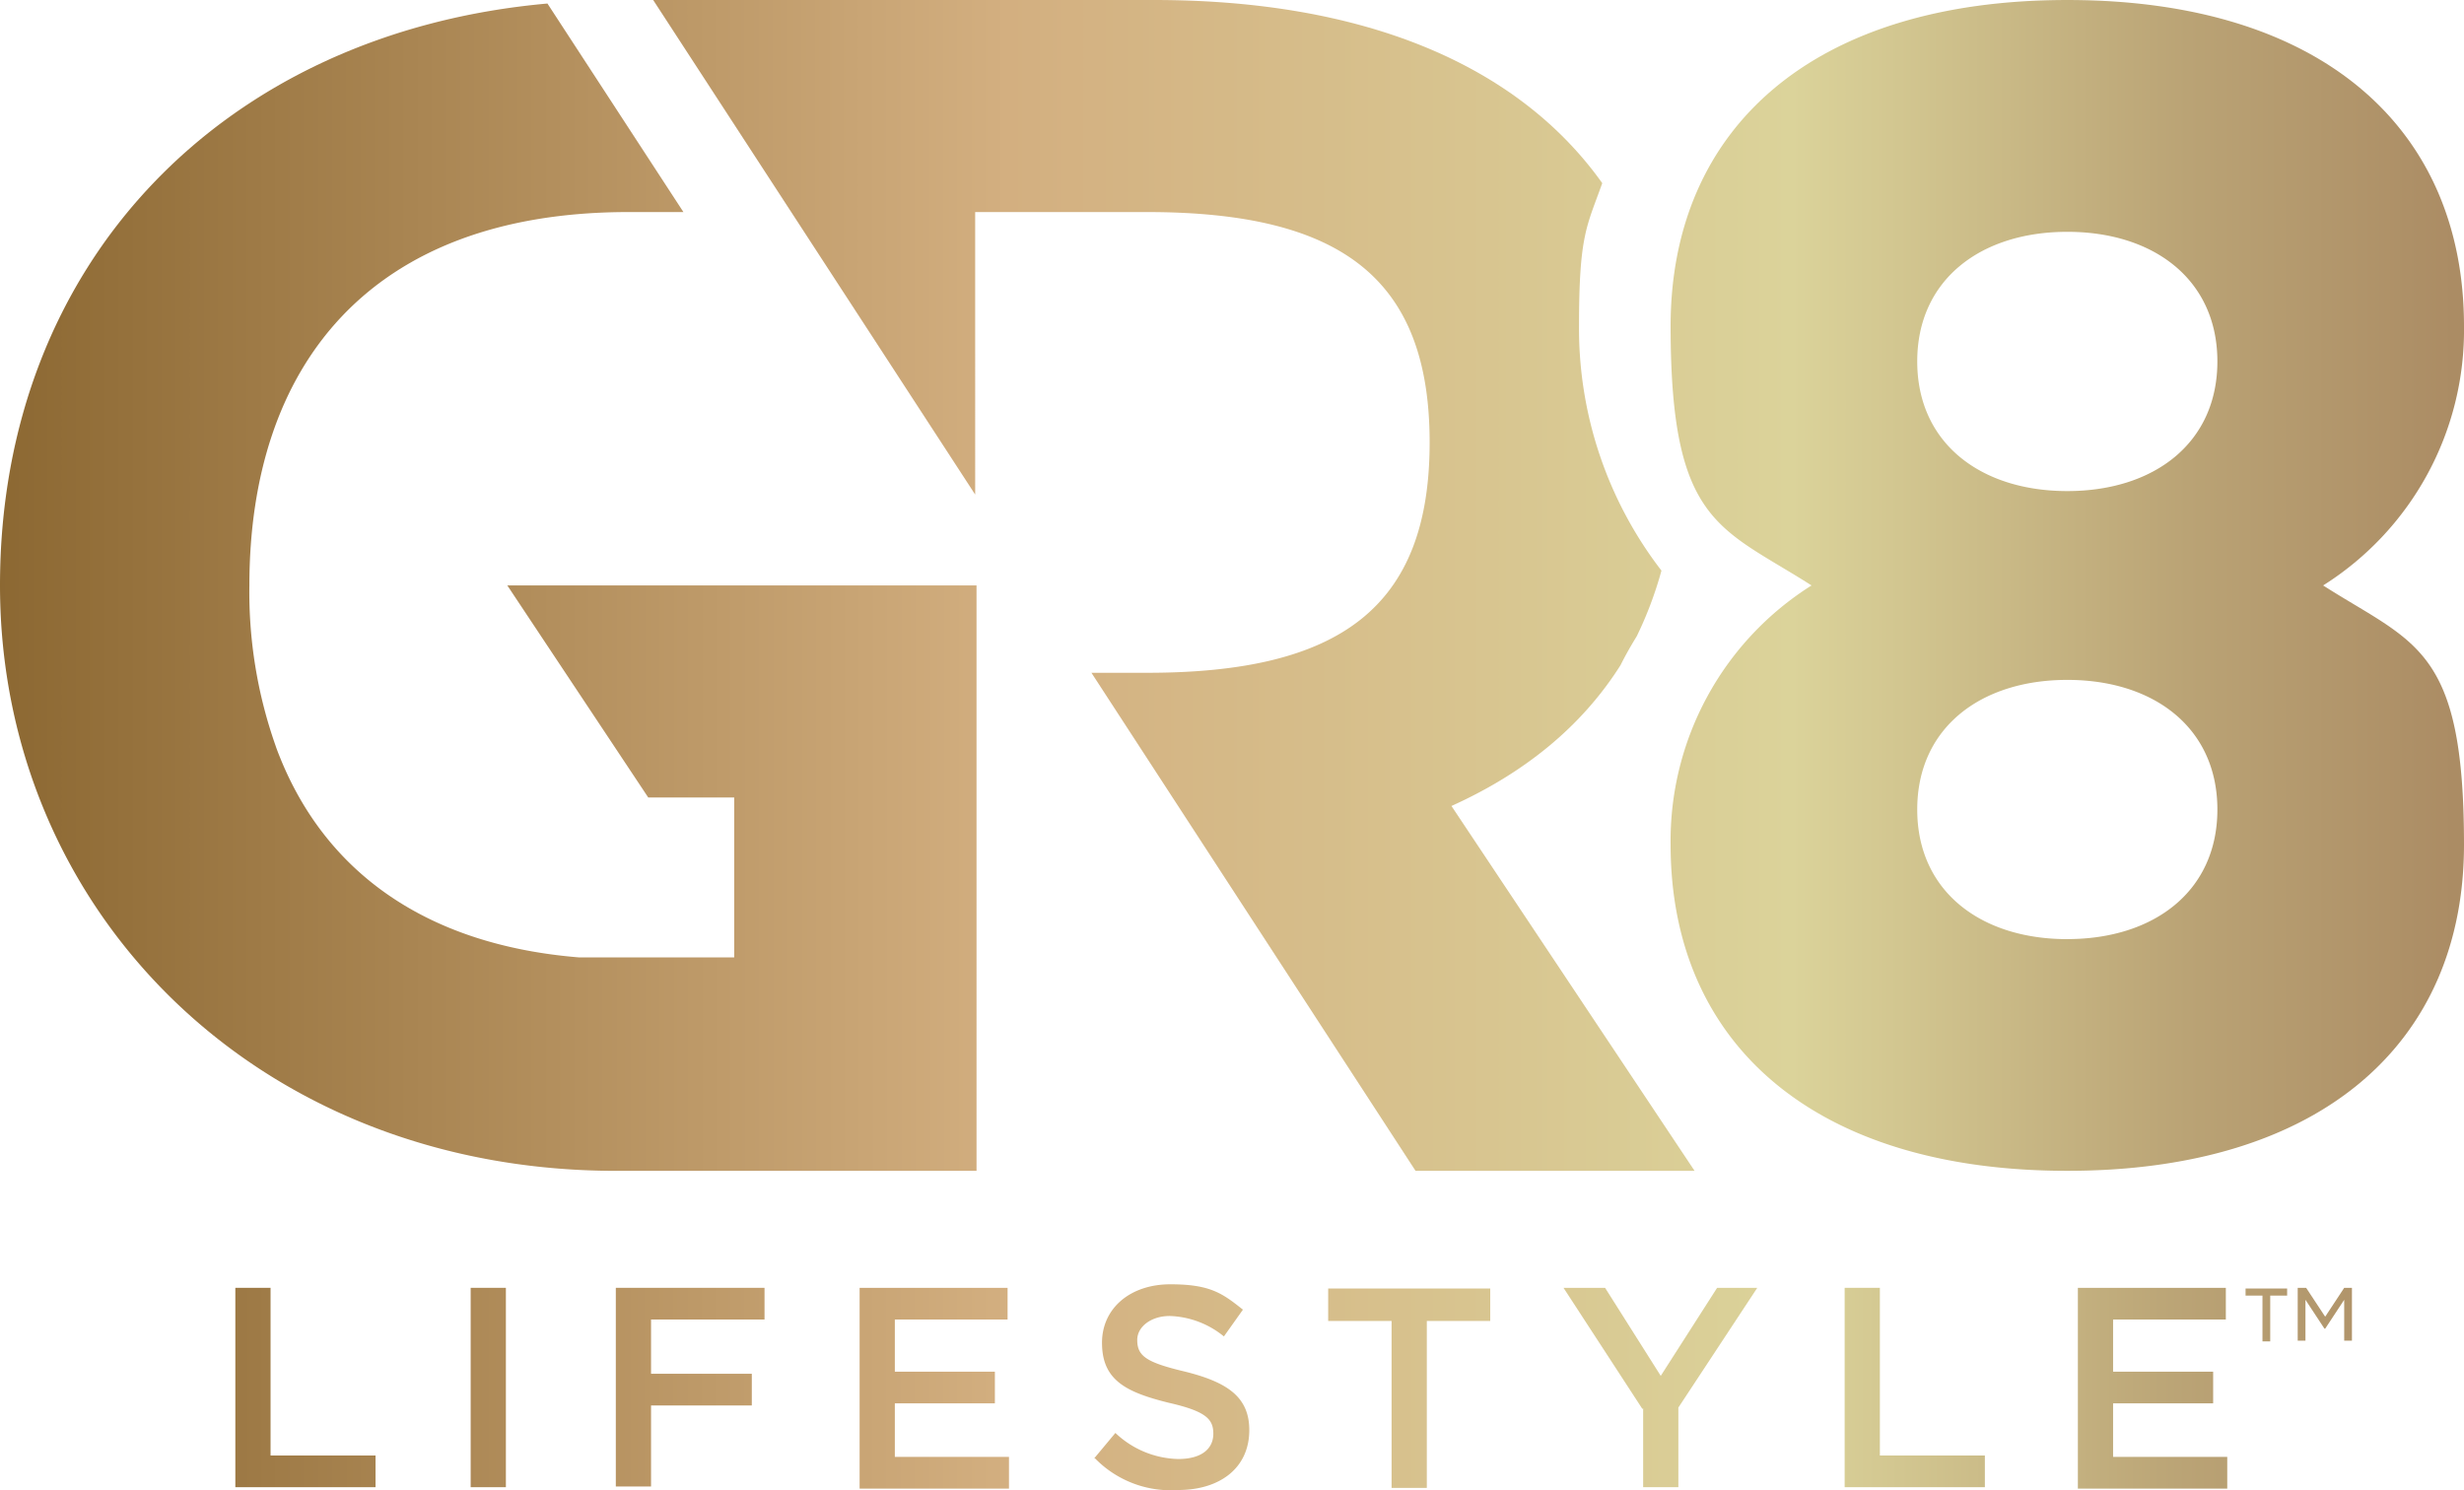 <svg viewBox="0 0 251.87 152.332" height="152.332" width="251.87" xmlns:xlink="http://www.w3.org/1999/xlink" xmlns="http://www.w3.org/2000/svg">
  <defs>
    <linearGradient gradientUnits="objectBoundingBox" y2="0.5" x2="-1.547" y1="0.5" x1="2.227" id="linear-gradient">
      <stop stop-color="#d3af80" offset="0"></stop>
      <stop stop-color="#c6a276" offset="0"></stop>
      <stop stop-color="#b38f67" offset="0"></stop>
      <stop stop-color="#a7845e" offset="0"></stop>
      <stop stop-color="#a4815c" offset="0.1"></stop>
      <stop stop-color="#baa375" offset="0.2"></stop>
      <stop stop-color="#dbd39a" offset="0.3"></stop>
      <stop stop-color="#d3af80" offset="0.5"></stop>
      <stop stop-color="#805c25" offset="0.8"></stop>
      <stop stop-color="#d3af80" offset="1"></stop>
    </linearGradient>
    <linearGradient xlink:href="#linear-gradient" x2="-0.981" x1="3.044" id="linear-gradient-2"></linearGradient>
    <linearGradient xlink:href="#linear-gradient" y2="0.502" x2="-8.513" y1="0.502" x1="19.523" id="linear-gradient-3"></linearGradient>
    <linearGradient xlink:href="#linear-gradient" y2="0.502" x2="-40.56" y1="0.502" x1="71.02" id="linear-gradient-4"></linearGradient>
    <linearGradient xlink:href="#linear-gradient" y2="0.505" x2="-10.588" y1="0.505" x1="15.853" id="linear-gradient-5"></linearGradient>
    <linearGradient xlink:href="#linear-gradient" y2="0.498" x2="-12.17" y1="0.498" x1="14.146" id="linear-gradient-6"></linearGradient>
    <linearGradient xlink:href="#linear-gradient" y2="0.503" x2="-13.241" y1="0.503" x1="12.118" id="linear-gradient-7"></linearGradient>
    <linearGradient xlink:href="#linear-gradient" y2="0.498" x2="-14.109" y1="0.498" x1="10.148" id="linear-gradient-8"></linearGradient>
    <linearGradient xlink:href="#linear-gradient" y2="0.502" x2="-13.015" y1="0.502" x1="7.273" id="linear-gradient-9"></linearGradient>
    <linearGradient xlink:href="#linear-gradient" y2="0.502" x2="-19.99" y1="0.502" x1="8.045" id="linear-gradient-10"></linearGradient>
    <linearGradient xlink:href="#linear-gradient" y2="0.498" x2="-20.326" y1="0.498" x1="5.991" id="linear-gradient-11"></linearGradient>
    <linearGradient xlink:href="#linear-gradient" x2="-30.113" x1="6.835" id="linear-gradient-12"></linearGradient>
    <linearGradient xlink:href="#linear-gradient" x2="-3.313" x1="1.641" id="linear-gradient-13"></linearGradient>
  </defs>
  <g transform="translate(0 0)" id="GR8_logo_email">
    <g data-name="Group 3" id="Group_3">
      <g data-name="Group 1" id="Group_1">
        <path fill="url(#linear-gradient)" transform="translate(-811.233 -433.9)" d="M976.89,501.891c.5-1.008,1.081-2.017,1.656-2.953a38.952,38.952,0,0,0,2.521-6.7,40.541,40.541,0,0,1-8.427-24.992c0-9.363.792-10.156,2.376-14.621C966.3,440.382,950.457,433.9,929.21,433.9H878l32.915,50.561V455.58h17.574c19.735,0,28.882,6.7,28.882,23.552s-9.147,23.552-28.882,23.552H922.8l7.779,11.956L955.93,553.6h28.522L959.6,516.3c7.491-3.385,13.325-8.139,17.286-14.4Z" data-name="Path 1" id="Path_1"></path>
        <path fill="url(#linear-gradient-2)" transform="translate(-785.3 -434.04)" d="M860.35,493.892H837.158l14.405,21.679h8.787v16.35H844.5c-15.99-1.3-26-9-30.611-20.527-.144-.36-.288-.72-.432-1.152a47.2,47.2,0,0,1-2.665-16.349c0-22.328,12.172-38.173,38.75-38.173h5.618l-13.9-21.319C808.2,437.353,785.3,460.833,785.3,493.892s26.073,59.852,63.021,59.852h36.8V493.892H860.35Z" data-name="Path 2" id="Path_2"></path>
      </g>
      <g transform="translate(24.056 131.301)" data-name="Group 2" id="Group_2">
        <path fill="url(#linear-gradient-3)" transform="translate(-818.7 -616.34)" d="M818.7,616.7h3.6v17.142h10.732v3.241H818.7Z" data-name="Path 3" id="Path_3"></path>
        <path fill="url(#linear-gradient-4)" transform="translate(-828.044 -616.34)" d="M852.1,616.7h3.6v20.383h-3.6Z" data-name="Path 4" id="Path_4"></path>
        <path fill="url(#linear-gradient-5)" transform="translate(-833.807 -616.312)" d="M872.7,616.672h15.2v3.241H876.3v5.546h10.3V628.7H876.3v8.283h-3.6V616.6Z" data-name="Path 5" id="Path_5"></path>
        <path fill="url(#linear-gradient-6)" transform="translate(-843.486 -616.34)" d="M907.3,616.7h15.125v3.241H910.9v5.33h10.227v3.241H910.9v5.474h11.668v3.241H907.3V616.7Z" data-name="Path 6" id="Path_6"></path>
        <path fill="url(#linear-gradient-7)" transform="translate(-852.802 -616.2)" d="M940.6,633.99l2.161-2.593a9.644,9.644,0,0,0,6.411,2.665c2.449,0,3.6-1.08,3.6-2.592h0c0-1.513-.792-2.3-4.609-3.17-4.322-1.08-6.77-2.3-6.77-6.122h0c0-3.529,2.881-5.978,6.986-5.978s5.33.936,7.419,2.593l-1.945,2.737a9.181,9.181,0,0,0-5.546-2.089c-1.873,0-3.313,1.08-3.313,2.449h0c0,1.656.936,2.3,4.9,3.241,4.322,1.081,6.554,2.593,6.554,5.978h0c0,3.889-3.025,6.122-7.274,6.122a10.812,10.812,0,0,1-8.5-3.241Z" data-name="Path 7" id="Path_7"></path>
        <path fill="url(#linear-gradient-8)" transform="translate(-862.09 -616.368)" d="M980.282,620.113H973.8V616.8h16.566v3.313h-6.483v17.07h-3.6Z" data-name="Path 8" id="Path_8"></path>
        <path fill="url(#linear-gradient-9)" transform="translate(-871.434 -616.34)" d="M1015.267,629.088,1007.2,616.7h4.25l5.69,9,5.762-9h4.105l-8.067,12.244v8.139h-3.6v-8.067Z" data-name="Path 9" id="Path_9"></path>
        <path fill="url(#linear-gradient-10)" transform="translate(-882.596 -616.34)" d="M1047.1,616.7h3.6v17.142h10.732v3.241H1047.1Z" data-name="Path 10" id="Path_10"></path>
        <path fill="url(#linear-gradient-11)" transform="translate(-891.856 -616.34)" d="M1080.2,616.7h15.125v3.241H1083.8v5.33h10.228v3.241H1083.8v5.474h11.669v3.241H1080.2V616.7Z" data-name="Path 11" id="Path_11"></path>
      </g>
      <path fill="url(#linear-gradient-12)" transform="translate(-874.458 -485.039)" d="M1105.728,617.493H1104v-.72h4.249v.72h-1.729v4.681h-.792Zm3.673-.792h.792l1.945,2.953,1.944-2.953h.792v5.4h-.792v-4.177l-1.944,2.953h-.072l-1.945-2.953V622.1h-.792v-5.4Z" data-name="Path 12" id="Path_12"></path>
    </g>
    <path fill="url(#linear-gradient-13)" transform="translate(-851.63 -433.9)" d="M1089.1,493.753a30.854,30.854,0,0,0,14.4-26.505c0-20.239-14.549-33.347-40.55-33.347s-40.55,13.109-40.55,33.347,5.042,20.527,14.405,26.505a30.852,30.852,0,0,0-14.405,26.5c0,20.239,14.549,33.347,40.55,33.347s40.55-13.109,40.55-33.347S1098.458,499.731,1089.1,493.753ZM1062.95,457.6c8.859,0,15.341,4.9,15.341,13.253s-6.482,13.252-15.341,13.252-15.341-4.9-15.341-13.252S1054.091,457.6,1062.95,457.6Zm0,72.313c-8.859,0-15.341-4.9-15.341-13.252s6.483-13.253,15.341-13.253,15.341,4.9,15.341,13.253S1071.809,529.909,1062.95,529.909Z" data-name="Path 13" id="Path_13"></path>
  </g>
</svg>
